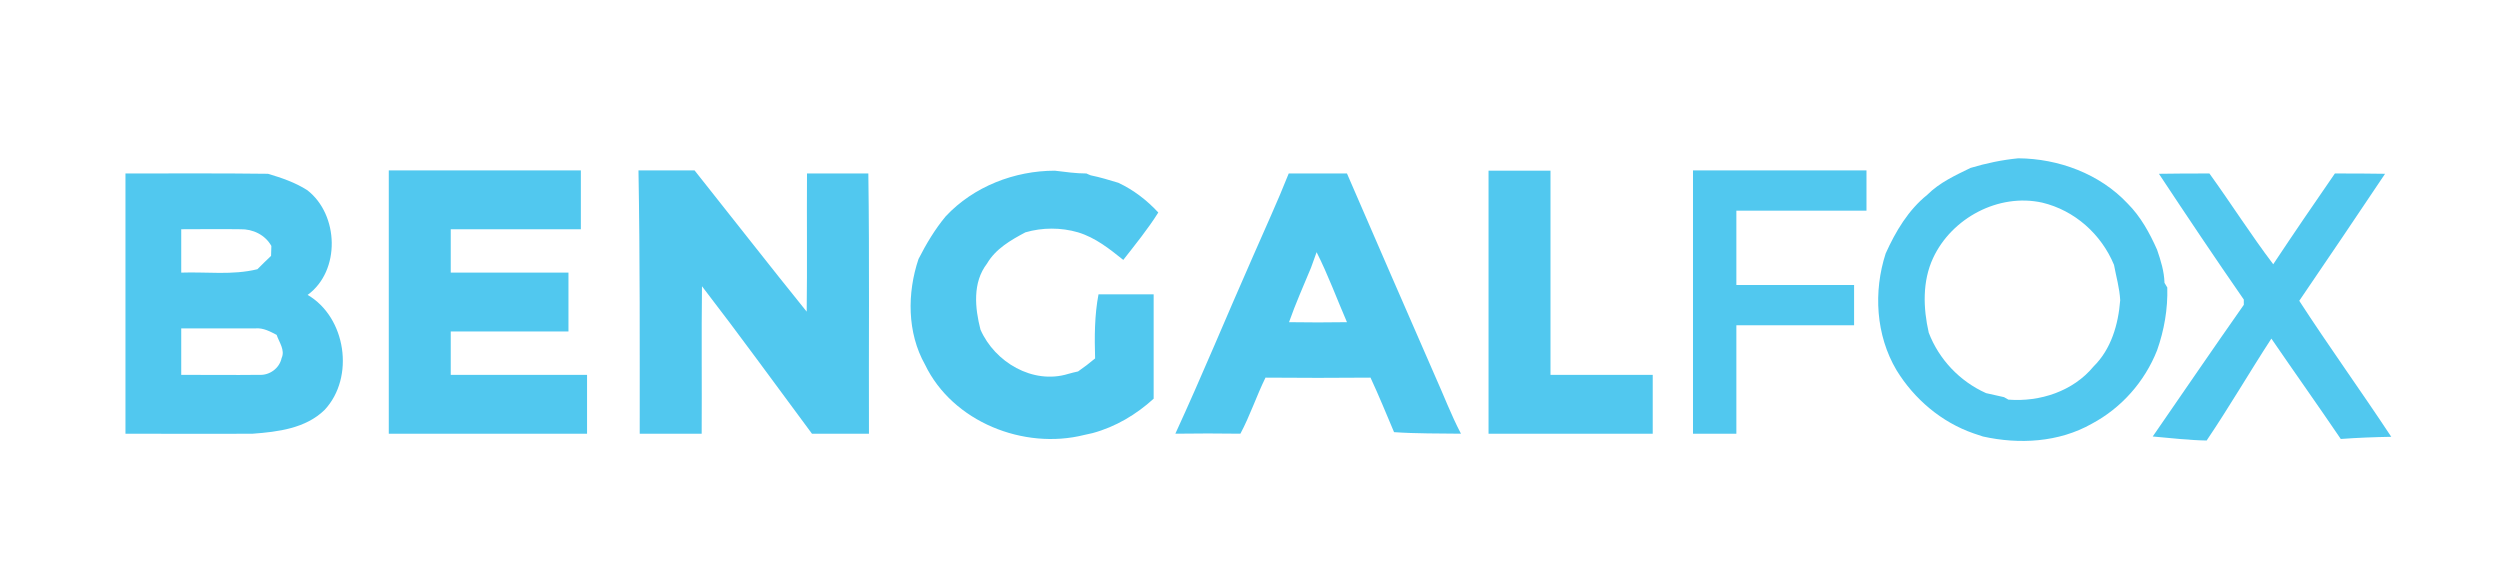 <?xml version="1.0" encoding="UTF-8"?> <!-- Generator: Adobe Illustrator 24.0.3, SVG Export Plug-In . SVG Version: 6.00 Build 0) --> <svg xmlns="http://www.w3.org/2000/svg" xmlns:xlink="http://www.w3.org/1999/xlink" id="Layer_1" x="0px" y="0px" viewBox="0 0 807 186" style="enable-background:new 0 0 807 186;" xml:space="preserve"> <style type="text/css"> .st0{fill:#51C8EF;} </style> <g> <g> <path class="st0" d="M636.1,54.2c5-1.5,10.2-2.6,15.4-3.1c13,0.1,26.3,5,35.3,14.6c4.2,4.2,7.1,9.5,9.5,14.9 c1.2,3.5,2.3,7,2.4,10.7c0.2,0.4,0.7,1.1,0.9,1.5c0.2,6.9-1,13.8-3.3,20.3c-4,10.1-11.5,18.6-21.1,23.7c-10.6,6-23.4,6.7-35.1,4.1 c-1-0.3-2-0.7-3-1c-10.4-3.6-19.2-11.1-24.9-20.4c-6.7-11.3-7.5-25.4-3.5-37.7c3.2-7.1,7.3-14,13.4-18.9 C626.1,58.9,631.2,56.6,636.1,54.2z M624,83.3c-3.5,7.5-3.2,16.2-1.4,24.1c3.3,8.6,10,15.7,18.5,19.5c1.9,0.4,3.9,0.9,5.8,1.3 c0.3,0.2,1.1,0.6,1.4,0.8c10.2,0.8,20.9-2.7,27.5-10.7c5.7-5.6,8-13.6,8.6-21.4c-0.2-3.9-1.3-7.6-2-11.4 c-4.1-9.9-12.7-17.6-23.2-20.1C645.1,62.3,630,70.4,624,83.3z"></path> </g> <path class="st0" d="M125.5,55c20.7,0,41.3,0,62,0c0,6.3,0,12.7,0,19c-14,0-28,0-42,0c0,4.7,0,9.3,0,14c12.7,0,25.3,0,38,0 c0,6.3,0,12.7,0,19c-12.7,0-25.3,0-38,0c0,4.7,0,9.3,0,14c14.7,0,29.3,0,44,0c0,6.3,0,12.7,0,19c-21.3,0-42.7,0-64,0 C125.5,111.7,125.5,83.3,125.5,55z"></path> <path class="st0" d="M206.1,55c6,0,12.1,0,18.1,0c12.1,15.2,24,30.5,36.2,45.6c0.2-14.8,0-29.7,0.1-44.6c6.6,0,13.2,0,19.8,0 c0.4,28,0.1,56,0.2,84c-6.1,0-12.3,0-18.4,0c-11.8-15.9-23.4-31.9-35.5-47.6c-0.2,15.9,0,31.7-0.1,47.6c-6.7,0-13.3,0-20,0 C206.5,111.7,206.6,83.3,206.1,55z"></path> <path class="st0" d="M305.3,69.8c9-9.6,22.2-14.7,35.2-14.7c3.4,0.4,6.8,0.9,10.2,0.9c0.3,0.1,1,0.5,1.4,0.6c3,0.6,5.9,1.5,8.9,2.4 c4.9,2.3,9.2,5.6,12.9,9.6c-3.4,5.4-7.4,10.3-11.3,15.3c-4.5-3.6-9-7.2-14.6-8.9c-5.5-1.6-11.5-1.6-17,0 c-4.7,2.5-9.6,5.3-12.4,10.1c-4.7,6.1-3.9,14.3-2.1,21.3c4.6,10.5,16.9,17.8,28.3,14.3c1.1-0.3,2.2-0.6,3.2-0.8 c1.9-1.3,3.7-2.7,5.5-4.2c-0.2-6.9-0.2-13.9,1.1-20.7c5.9,0,11.9,0,17.8,0c0,11.2,0,22.5,0,33.7c-5.6,5.1-12.3,9.1-19.7,11.1 c-0.9,0.2-1.8,0.4-2.7,0.6c-19.5,4.9-42.5-4.2-51.4-22.7c-5.8-10.3-5.8-23.1-2.1-34.1C299,78.7,301.8,74,305.3,69.8z"></path> <path class="st0" d="M480.5,55.1c6.7,0,13.3,0,20,0c0,22,0,43.9,0,65.9c11,0,22,0,33,0c0,6.3,0,12.7,0,19c-17.7,0-35.4,0-53,0 C480.5,111.7,480.5,83.4,480.5,55.1z"></path> <path class="st0" d="M546.5,55c18.7,0,37.3,0,56,0c0,4.3,0,8.7,0,13c-14,0-28,0-42,0c0,8,0,16,0,24c12.7,0,25.3,0,38,0 c0,4.3,0,8.7,0,13c-12.7,0-25.3,0-38,0c0,11.7,0,23.3,0,35c-4.7,0-9.3,0-14,0C546.5,111.7,546.5,83.3,546.5,55z"></path> <g> <path class="st0" d="M40.5,56c15.3,0,30.7-0.1,46,0.1c4.4,1.3,8.8,2.8,12.7,5.3c10.2,7.9,10.8,26,0.1,33.8 c12.4,7.2,15.3,26.6,5.5,37.1c-6.1,6-15.1,7.1-23.2,7.7c-13.7,0.1-27.4,0-41.1,0C40.5,112,40.5,84,40.5,56z M58.5,74 c0,4.7,0,9.3,0,14c8.2-0.3,16.5,0.9,24.6-1.1c1.5-1.5,2.9-2.9,4.4-4.3c0-1.1,0.1-2.1,0.1-3.2c-2-3.6-6-5.5-10-5.4 C71.2,73.9,64.9,74,58.5,74z M58.5,106c0,5,0,10,0,15c8.4,0,16.8,0.1,25.2,0c3.3,0.2,6.5-2.1,7.2-5.4c1.2-2.6-0.8-5.1-1.6-7.5 c-2.1-1.1-4.3-2.3-6.8-2.1C74.5,106,66.5,106,58.5,106z"></path> </g> <g> <path class="st0" d="M416,56c6.3,0,12.5,0,18.8,0c9.4,21.8,18.9,43.5,28.4,65.3c2.8,6.2,5.2,12.6,8.4,18.7 c-7.2-0.1-14.4,0-21.6-0.5c-2.5-5.9-4.9-11.8-7.6-17.6c-11.3,0.1-22.6,0.1-33.9,0c-2.9,5.9-5,12.3-8.1,18.1c-7-0.1-14-0.1-21,0 c8.7-18.9,16.6-38.1,25-57.1C408.3,73.9,412.4,65.1,416,56z M425,81.4c-0.6,1.7-1.2,3.3-1.8,5c-2.4,5.8-5,11.6-7.1,17.6 c6.2,0.1,12.4,0.1,18.7,0C431.5,96.4,428.7,88.7,425,81.4z"></path> </g> <path class="st0" d="M696.9,56.1c5.4-0.1,10.9-0.1,16.3-0.1c7,9.7,13.4,19.8,20.6,29.3c6.5-9.8,13.2-19.6,19.9-29.3 c5.4,0,10.8,0,16.2,0.1c-9.2,13.7-18.4,27.4-27.7,41c9.6,14.8,20,29.2,29.7,43.9c-5.5,0.1-10.9,0.3-16.3,0.7 c-7.4-10.9-15-21.6-22.4-32.4c-7.1,10.9-13.6,22.1-20.9,32.9c-5.8-0.1-11.6-0.8-17.4-1.3c9.8-14.2,19.5-28.4,29.4-42.5 c0-0.4,0-1.3,0-1.7C715,83.3,705.9,69.7,696.9,56.1z"></path> </g> </svg> 